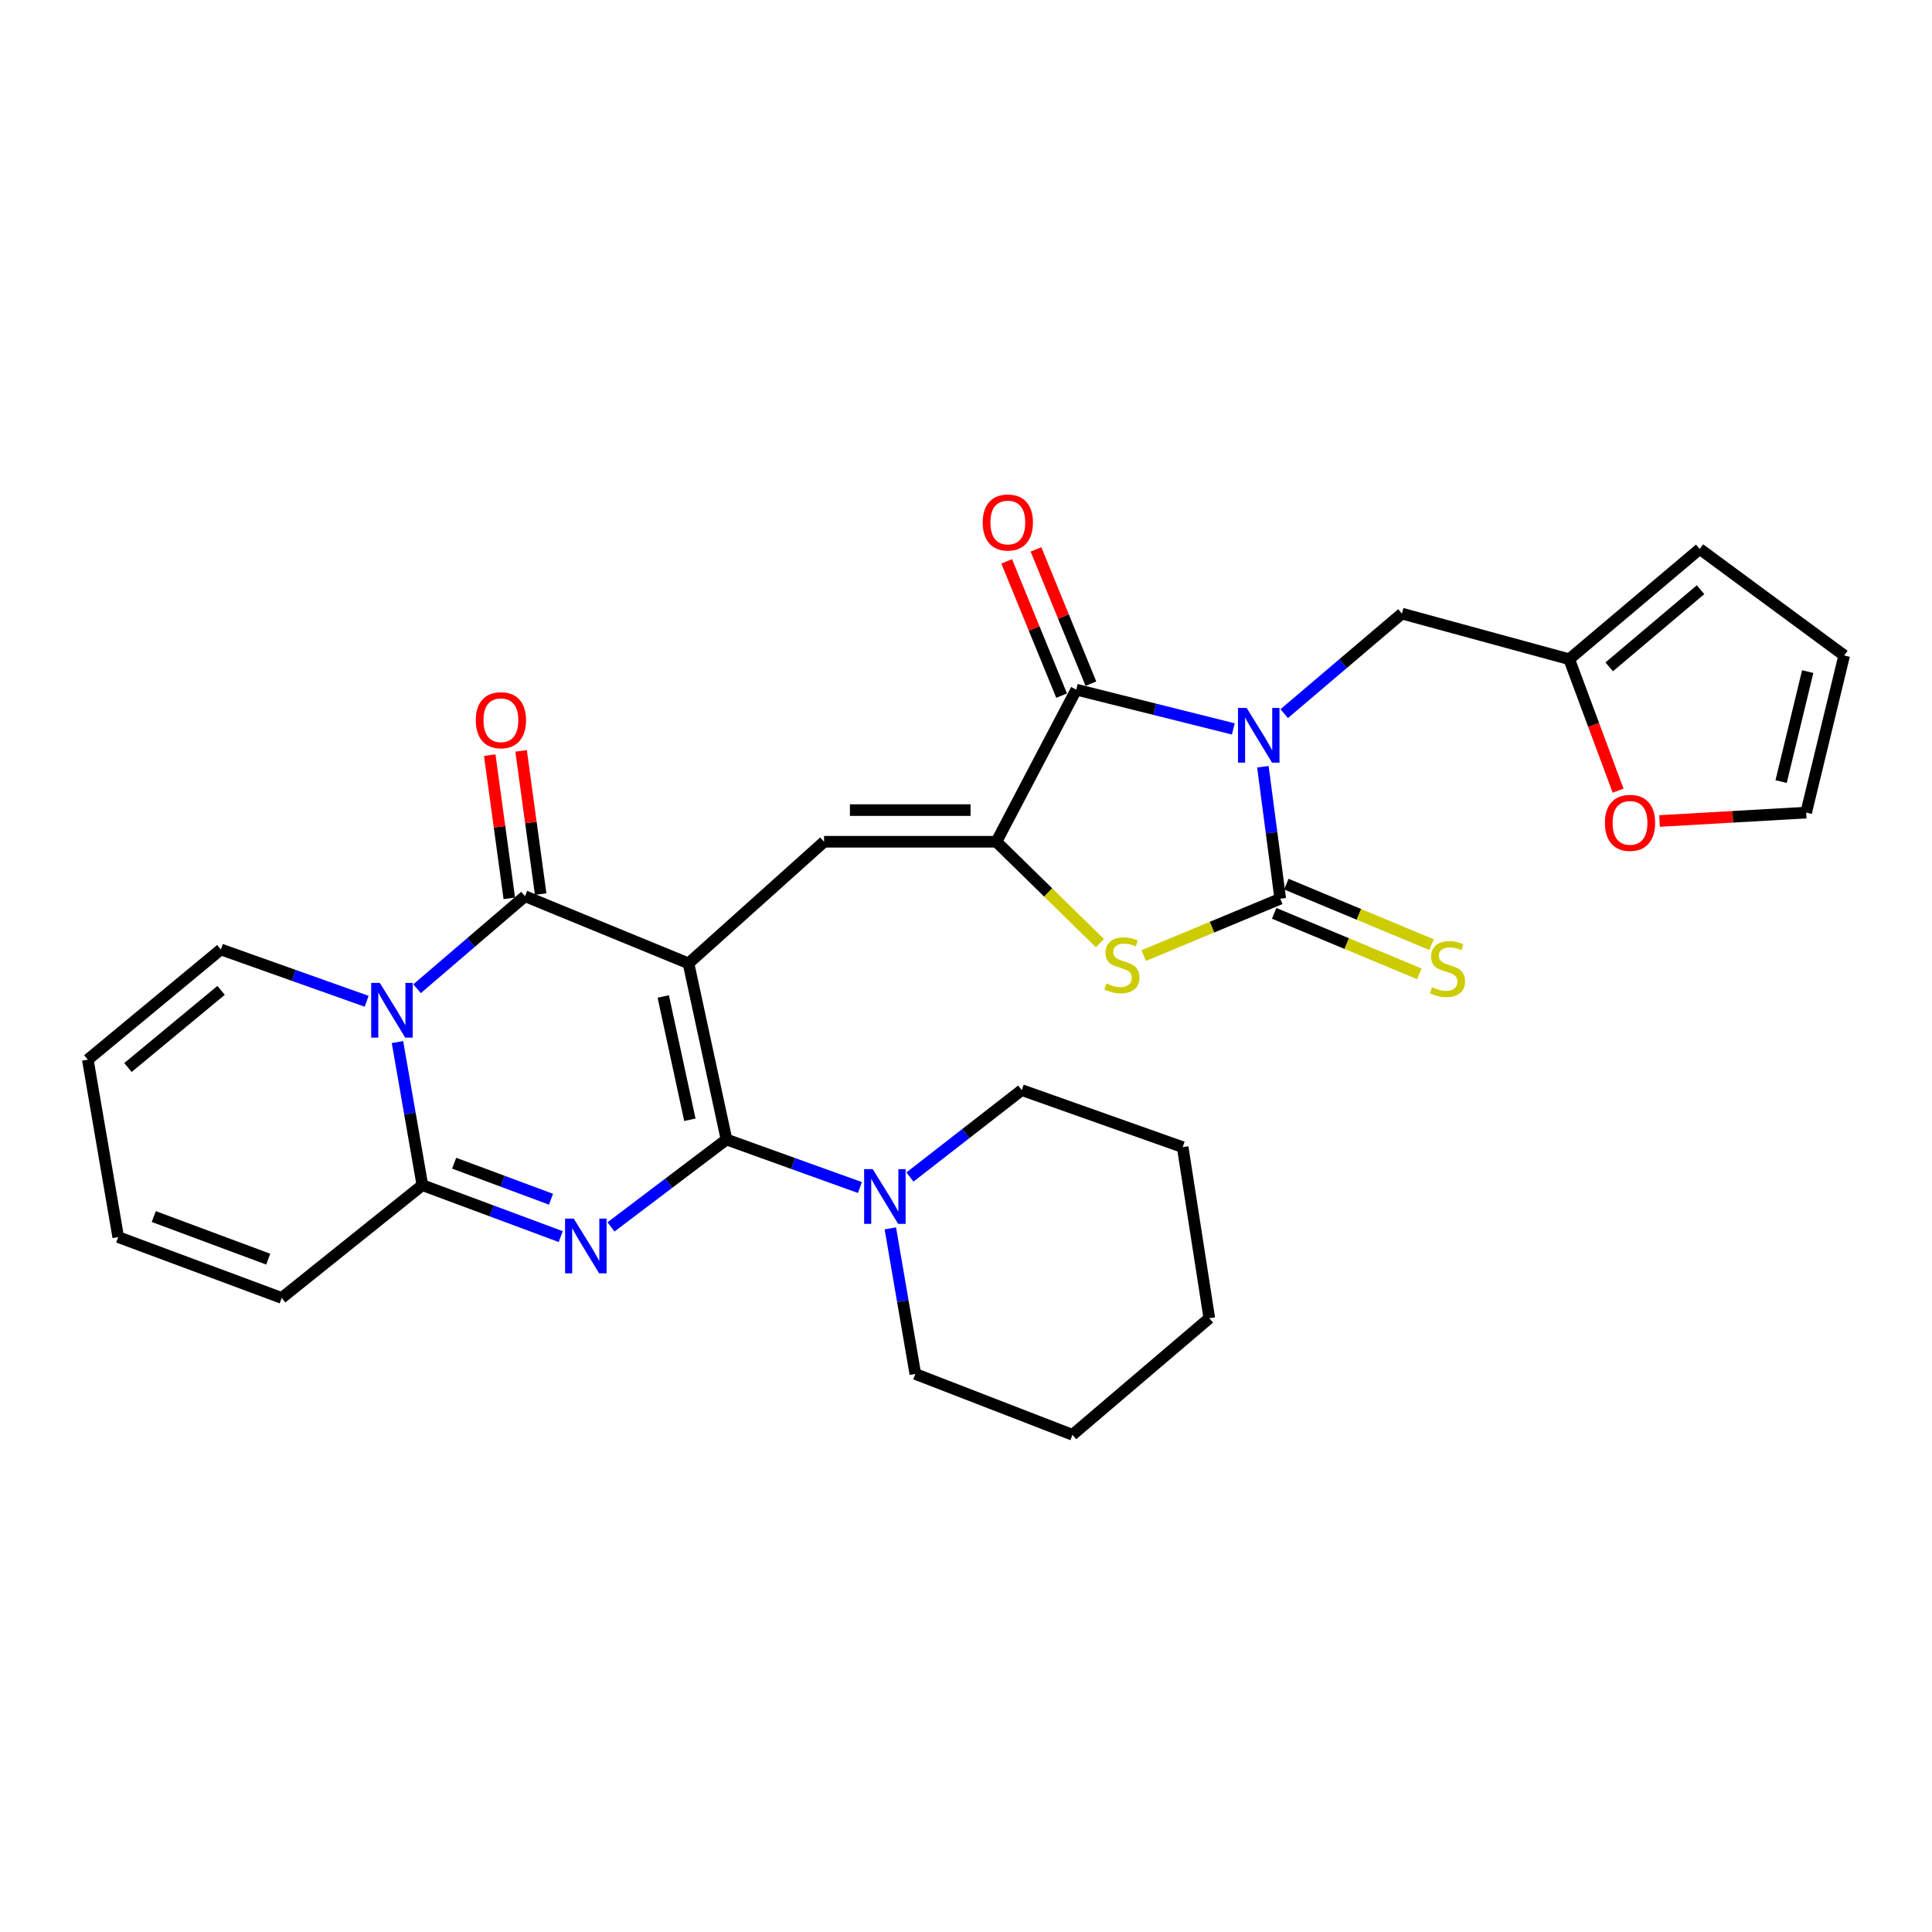 <?xml version='1.0' encoding='iso-8859-1'?>
<svg version='1.1' baseProfile='full'
              xmlns='http://www.w3.org/2000/svg'
                      xmlns:rdkit='http://www.rdkit.org/xml'
                      xmlns:xlink='http://www.w3.org/1999/xlink'
                  xml:space='preserve'
width='1000px' height='1000px' viewBox='0 0 1000 1000'>
<!-- END OF HEADER -->
<rect style='opacity:1.0;fill:#FFFFFF;stroke:none' width='1000' height='1000' x='0' y='0'> </rect>
<path class='bond-1' d='M 356.366,498.637 L 376.032,589.806' style='fill:none;fill-rule:evenodd;stroke:#000000;stroke-width:6px;stroke-linecap:butt;stroke-linejoin:miter;stroke-opacity:1' />
<path class='bond-1' d='M 343.303,515.767 L 357.07,579.585' style='fill:none;fill-rule:evenodd;stroke:#000000;stroke-width:6px;stroke-linecap:butt;stroke-linejoin:miter;stroke-opacity:1' />
<path class='bond-3' d='M 356.366,498.637 L 271.731,463.882' style='fill:none;fill-rule:evenodd;stroke:#000000;stroke-width:6px;stroke-linecap:butt;stroke-linejoin:miter;stroke-opacity:1' />
<path class='bond-9' d='M 356.366,498.637 L 426.531,435.689' style='fill:none;fill-rule:evenodd;stroke:#000000;stroke-width:6px;stroke-linecap:butt;stroke-linejoin:miter;stroke-opacity:1' />
<path class='bond-0' d='M 638.35,377.282 L 597.71,367.121' style='fill:none;fill-rule:evenodd;stroke:#0000FF;stroke-width:6px;stroke-linecap:butt;stroke-linejoin:miter;stroke-opacity:1' />
<path class='bond-0' d='M 597.71,367.121 L 557.07,356.96' style='fill:none;fill-rule:evenodd;stroke:#000000;stroke-width:6px;stroke-linecap:butt;stroke-linejoin:miter;stroke-opacity:1' />
<path class='bond-12' d='M 664.696,369.383 L 695.163,343.491' style='fill:none;fill-rule:evenodd;stroke:#0000FF;stroke-width:6px;stroke-linecap:butt;stroke-linejoin:miter;stroke-opacity:1' />
<path class='bond-12' d='M 695.163,343.491 L 725.63,317.6' style='fill:none;fill-rule:evenodd;stroke:#000000;stroke-width:6px;stroke-linecap:butt;stroke-linejoin:miter;stroke-opacity:1' />
<path class='bond-31' d='M 653.668,396.869 L 658.161,431.026' style='fill:none;fill-rule:evenodd;stroke:#0000FF;stroke-width:6px;stroke-linecap:butt;stroke-linejoin:miter;stroke-opacity:1' />
<path class='bond-31' d='M 658.161,431.026 L 662.654,465.183' style='fill:none;fill-rule:evenodd;stroke:#000000;stroke-width:6px;stroke-linecap:butt;stroke-linejoin:miter;stroke-opacity:1' />
<path class='bond-2' d='M 376.032,589.806 L 346.141,612.426' style='fill:none;fill-rule:evenodd;stroke:#000000;stroke-width:6px;stroke-linecap:butt;stroke-linejoin:miter;stroke-opacity:1' />
<path class='bond-2' d='M 346.141,612.426 L 316.25,635.046' style='fill:none;fill-rule:evenodd;stroke:#0000FF;stroke-width:6px;stroke-linecap:butt;stroke-linejoin:miter;stroke-opacity:1' />
<path class='bond-11' d='M 376.032,589.806 L 410.562,602.238' style='fill:none;fill-rule:evenodd;stroke:#000000;stroke-width:6px;stroke-linecap:butt;stroke-linejoin:miter;stroke-opacity:1' />
<path class='bond-11' d='M 410.562,602.238 L 445.092,614.669' style='fill:none;fill-rule:evenodd;stroke:#0000FF;stroke-width:6px;stroke-linecap:butt;stroke-linejoin:miter;stroke-opacity:1' />
<path class='bond-30' d='M 290.231,640.067 L 254.425,626.749' style='fill:none;fill-rule:evenodd;stroke:#0000FF;stroke-width:6px;stroke-linecap:butt;stroke-linejoin:miter;stroke-opacity:1' />
<path class='bond-30' d='M 254.425,626.749 L 218.62,613.432' style='fill:none;fill-rule:evenodd;stroke:#000000;stroke-width:6px;stroke-linecap:butt;stroke-linejoin:miter;stroke-opacity:1' />
<path class='bond-30' d='M 285.2,620.718 L 260.136,611.396' style='fill:none;fill-rule:evenodd;stroke:#0000FF;stroke-width:6px;stroke-linecap:butt;stroke-linejoin:miter;stroke-opacity:1' />
<path class='bond-30' d='M 260.136,611.396 L 235.072,602.074' style='fill:none;fill-rule:evenodd;stroke:#000000;stroke-width:6px;stroke-linecap:butt;stroke-linejoin:miter;stroke-opacity:1' />
<path class='bond-4' d='M 271.731,463.882 L 243.803,487.824' style='fill:none;fill-rule:evenodd;stroke:#000000;stroke-width:6px;stroke-linecap:butt;stroke-linejoin:miter;stroke-opacity:1' />
<path class='bond-4' d='M 243.803,487.824 L 215.874,511.766' style='fill:none;fill-rule:evenodd;stroke:#0000FF;stroke-width:6px;stroke-linecap:butt;stroke-linejoin:miter;stroke-opacity:1' />
<path class='bond-16' d='M 279.846,462.773 L 274.782,425.714' style='fill:none;fill-rule:evenodd;stroke:#000000;stroke-width:6px;stroke-linecap:butt;stroke-linejoin:miter;stroke-opacity:1' />
<path class='bond-16' d='M 274.782,425.714 L 269.718,388.655' style='fill:none;fill-rule:evenodd;stroke:#FF0000;stroke-width:6px;stroke-linecap:butt;stroke-linejoin:miter;stroke-opacity:1' />
<path class='bond-16' d='M 263.616,464.991 L 258.552,427.932' style='fill:none;fill-rule:evenodd;stroke:#000000;stroke-width:6px;stroke-linecap:butt;stroke-linejoin:miter;stroke-opacity:1' />
<path class='bond-16' d='M 258.552,427.932 L 253.488,390.873' style='fill:none;fill-rule:evenodd;stroke:#FF0000;stroke-width:6px;stroke-linecap:butt;stroke-linejoin:miter;stroke-opacity:1' />
<path class='bond-8' d='M 205.731,539.374 L 212.175,576.403' style='fill:none;fill-rule:evenodd;stroke:#0000FF;stroke-width:6px;stroke-linecap:butt;stroke-linejoin:miter;stroke-opacity:1' />
<path class='bond-8' d='M 212.175,576.403 L 218.62,613.432' style='fill:none;fill-rule:evenodd;stroke:#000000;stroke-width:6px;stroke-linecap:butt;stroke-linejoin:miter;stroke-opacity:1' />
<path class='bond-14' d='M 189.777,518.264 L 152.048,504.851' style='fill:none;fill-rule:evenodd;stroke:#0000FF;stroke-width:6px;stroke-linecap:butt;stroke-linejoin:miter;stroke-opacity:1' />
<path class='bond-14' d='M 152.048,504.851 L 114.318,491.439' style='fill:none;fill-rule:evenodd;stroke:#000000;stroke-width:6px;stroke-linecap:butt;stroke-linejoin:miter;stroke-opacity:1' />
<path class='bond-5' d='M 662.654,465.183 L 627.32,479.895' style='fill:none;fill-rule:evenodd;stroke:#000000;stroke-width:6px;stroke-linecap:butt;stroke-linejoin:miter;stroke-opacity:1' />
<path class='bond-5' d='M 627.32,479.895 L 591.985,494.606' style='fill:none;fill-rule:evenodd;stroke:#CCCC00;stroke-width:6px;stroke-linecap:butt;stroke-linejoin:miter;stroke-opacity:1' />
<path class='bond-13' d='M 659.503,472.744 L 697.082,488.405' style='fill:none;fill-rule:evenodd;stroke:#000000;stroke-width:6px;stroke-linecap:butt;stroke-linejoin:miter;stroke-opacity:1' />
<path class='bond-13' d='M 697.082,488.405 L 734.661,504.066' style='fill:none;fill-rule:evenodd;stroke:#CCCC00;stroke-width:6px;stroke-linecap:butt;stroke-linejoin:miter;stroke-opacity:1' />
<path class='bond-13' d='M 665.805,457.623 L 703.384,473.284' style='fill:none;fill-rule:evenodd;stroke:#000000;stroke-width:6px;stroke-linecap:butt;stroke-linejoin:miter;stroke-opacity:1' />
<path class='bond-13' d='M 703.384,473.284 L 740.963,488.946' style='fill:none;fill-rule:evenodd;stroke:#CCCC00;stroke-width:6px;stroke-linecap:butt;stroke-linejoin:miter;stroke-opacity:1' />
<path class='bond-6' d='M 515.735,435.689 L 426.531,435.689' style='fill:none;fill-rule:evenodd;stroke:#000000;stroke-width:6px;stroke-linecap:butt;stroke-linejoin:miter;stroke-opacity:1' />
<path class='bond-6' d='M 502.354,419.308 L 439.912,419.308' style='fill:none;fill-rule:evenodd;stroke:#000000;stroke-width:6px;stroke-linecap:butt;stroke-linejoin:miter;stroke-opacity:1' />
<path class='bond-7' d='M 515.735,435.689 L 557.07,356.96' style='fill:none;fill-rule:evenodd;stroke:#000000;stroke-width:6px;stroke-linecap:butt;stroke-linejoin:miter;stroke-opacity:1' />
<path class='bond-10' d='M 515.735,435.689 L 542.534,461.939' style='fill:none;fill-rule:evenodd;stroke:#000000;stroke-width:6px;stroke-linecap:butt;stroke-linejoin:miter;stroke-opacity:1' />
<path class='bond-10' d='M 542.534,461.939 L 569.333,488.19' style='fill:none;fill-rule:evenodd;stroke:#CCCC00;stroke-width:6px;stroke-linecap:butt;stroke-linejoin:miter;stroke-opacity:1' />
<path class='bond-18' d='M 564.65,353.859 L 550.438,319.112' style='fill:none;fill-rule:evenodd;stroke:#000000;stroke-width:6px;stroke-linecap:butt;stroke-linejoin:miter;stroke-opacity:1' />
<path class='bond-18' d='M 550.438,319.112 L 536.225,284.366' style='fill:none;fill-rule:evenodd;stroke:#FF0000;stroke-width:6px;stroke-linecap:butt;stroke-linejoin:miter;stroke-opacity:1' />
<path class='bond-18' d='M 549.489,360.061 L 535.276,325.314' style='fill:none;fill-rule:evenodd;stroke:#000000;stroke-width:6px;stroke-linecap:butt;stroke-linejoin:miter;stroke-opacity:1' />
<path class='bond-18' d='M 535.276,325.314 L 521.063,290.568' style='fill:none;fill-rule:evenodd;stroke:#FF0000;stroke-width:6px;stroke-linecap:butt;stroke-linejoin:miter;stroke-opacity:1' />
<path class='bond-17' d='M 218.62,613.432 L 145.806,671.812' style='fill:none;fill-rule:evenodd;stroke:#000000;stroke-width:6px;stroke-linecap:butt;stroke-linejoin:miter;stroke-opacity:1' />
<path class='bond-25' d='M 460.839,635.809 L 467.301,673.481' style='fill:none;fill-rule:evenodd;stroke:#0000FF;stroke-width:6px;stroke-linecap:butt;stroke-linejoin:miter;stroke-opacity:1' />
<path class='bond-25' d='M 467.301,673.481 L 473.763,711.153' style='fill:none;fill-rule:evenodd;stroke:#000000;stroke-width:6px;stroke-linecap:butt;stroke-linejoin:miter;stroke-opacity:1' />
<path class='bond-26' d='M 470.993,609.223 L 499.921,586.729' style='fill:none;fill-rule:evenodd;stroke:#0000FF;stroke-width:6px;stroke-linecap:butt;stroke-linejoin:miter;stroke-opacity:1' />
<path class='bond-26' d='M 499.921,586.729 L 528.849,564.234' style='fill:none;fill-rule:evenodd;stroke:#000000;stroke-width:6px;stroke-linecap:butt;stroke-linejoin:miter;stroke-opacity:1' />
<path class='bond-15' d='M 725.63,317.6 L 812.213,341.207' style='fill:none;fill-rule:evenodd;stroke:#000000;stroke-width:6px;stroke-linecap:butt;stroke-linejoin:miter;stroke-opacity:1' />
<path class='bond-22' d='M 114.318,491.439 L 45.455,548.481' style='fill:none;fill-rule:evenodd;stroke:#000000;stroke-width:6px;stroke-linecap:butt;stroke-linejoin:miter;stroke-opacity:1' />
<path class='bond-22' d='M 114.438,512.61 L 66.234,552.54' style='fill:none;fill-rule:evenodd;stroke:#000000;stroke-width:6px;stroke-linecap:butt;stroke-linejoin:miter;stroke-opacity:1' />
<path class='bond-19' d='M 812.213,341.207 L 824.869,375.227' style='fill:none;fill-rule:evenodd;stroke:#000000;stroke-width:6px;stroke-linecap:butt;stroke-linejoin:miter;stroke-opacity:1' />
<path class='bond-19' d='M 824.869,375.227 L 837.525,409.246' style='fill:none;fill-rule:evenodd;stroke:#FF0000;stroke-width:6px;stroke-linecap:butt;stroke-linejoin:miter;stroke-opacity:1' />
<path class='bond-20' d='M 812.213,341.207 L 879.775,284.146' style='fill:none;fill-rule:evenodd;stroke:#000000;stroke-width:6px;stroke-linecap:butt;stroke-linejoin:miter;stroke-opacity:1' />
<path class='bond-20' d='M 832.917,345.162 L 880.21,305.22' style='fill:none;fill-rule:evenodd;stroke:#000000;stroke-width:6px;stroke-linecap:butt;stroke-linejoin:miter;stroke-opacity:1' />
<path class='bond-32' d='M 145.806,671.812 L 61.189,640.315' style='fill:none;fill-rule:evenodd;stroke:#000000;stroke-width:6px;stroke-linecap:butt;stroke-linejoin:miter;stroke-opacity:1' />
<path class='bond-32' d='M 138.828,651.735 L 79.596,629.687' style='fill:none;fill-rule:evenodd;stroke:#000000;stroke-width:6px;stroke-linecap:butt;stroke-linejoin:miter;stroke-opacity:1' />
<path class='bond-21' d='M 858.975,424.948 L 896.922,422.774' style='fill:none;fill-rule:evenodd;stroke:#FF0000;stroke-width:6px;stroke-linecap:butt;stroke-linejoin:miter;stroke-opacity:1' />
<path class='bond-21' d='M 896.922,422.774 L 934.87,420.6' style='fill:none;fill-rule:evenodd;stroke:#000000;stroke-width:6px;stroke-linecap:butt;stroke-linejoin:miter;stroke-opacity:1' />
<path class='bond-24' d='M 879.775,284.146 L 954.545,339.268' style='fill:none;fill-rule:evenodd;stroke:#000000;stroke-width:6px;stroke-linecap:butt;stroke-linejoin:miter;stroke-opacity:1' />
<path class='bond-34' d='M 934.87,420.6 L 954.545,339.268' style='fill:none;fill-rule:evenodd;stroke:#000000;stroke-width:6px;stroke-linecap:butt;stroke-linejoin:miter;stroke-opacity:1' />
<path class='bond-34' d='M 921.9,404.548 L 935.672,347.616' style='fill:none;fill-rule:evenodd;stroke:#000000;stroke-width:6px;stroke-linecap:butt;stroke-linejoin:miter;stroke-opacity:1' />
<path class='bond-23' d='M 45.455,548.481 L 61.189,640.315' style='fill:none;fill-rule:evenodd;stroke:#000000;stroke-width:6px;stroke-linecap:butt;stroke-linejoin:miter;stroke-opacity:1' />
<path class='bond-27' d='M 473.763,711.153 L 555.104,742.65' style='fill:none;fill-rule:evenodd;stroke:#000000;stroke-width:6px;stroke-linecap:butt;stroke-linejoin:miter;stroke-opacity:1' />
<path class='bond-28' d='M 528.849,564.234 L 612.155,593.756' style='fill:none;fill-rule:evenodd;stroke:#000000;stroke-width:6px;stroke-linecap:butt;stroke-linejoin:miter;stroke-opacity:1' />
<path class='bond-33' d='M 555.104,742.65 L 625.933,682.305' style='fill:none;fill-rule:evenodd;stroke:#000000;stroke-width:6px;stroke-linecap:butt;stroke-linejoin:miter;stroke-opacity:1' />
<path class='bond-29' d='M 612.155,593.756 L 625.933,682.305' style='fill:none;fill-rule:evenodd;stroke:#000000;stroke-width:6px;stroke-linecap:butt;stroke-linejoin:miter;stroke-opacity:1' />
<path  class='atom-1' d='M 645.264 366.416
L 654.544 381.416
Q 655.464 382.896, 656.944 385.576
Q 658.424 388.256, 658.504 388.416
L 658.504 366.416
L 662.264 366.416
L 662.264 394.736
L 658.384 394.736
L 648.424 378.336
Q 647.264 376.416, 646.024 374.216
Q 644.824 372.016, 644.464 371.336
L 644.464 394.736
L 640.784 394.736
L 640.784 366.416
L 645.264 366.416
' fill='#0000FF'/>
<path  class='atom-3' d='M 296.968 630.741
L 306.248 645.741
Q 307.168 647.221, 308.648 649.901
Q 310.128 652.581, 310.208 652.741
L 310.208 630.741
L 313.968 630.741
L 313.968 659.061
L 310.088 659.061
L 300.128 642.661
Q 298.968 640.741, 297.728 638.541
Q 296.528 636.341, 296.168 635.661
L 296.168 659.061
L 292.488 659.061
L 292.488 630.741
L 296.968 630.741
' fill='#0000FF'/>
<path  class='atom-5' d='M 196.607 508.757
L 205.887 523.757
Q 206.807 525.237, 208.287 527.917
Q 209.767 530.597, 209.847 530.757
L 209.847 508.757
L 213.607 508.757
L 213.607 537.077
L 209.727 537.077
L 199.767 520.677
Q 198.607 518.757, 197.367 516.557
Q 196.167 514.357, 195.807 513.677
L 195.807 537.077
L 192.127 537.077
L 192.127 508.757
L 196.607 508.757
' fill='#0000FF'/>
<path  class='atom-11' d='M 572.686 509.031
Q 573.006 509.151, 574.326 509.711
Q 575.646 510.271, 577.086 510.631
Q 578.566 510.951, 580.006 510.951
Q 582.686 510.951, 584.246 509.671
Q 585.806 508.351, 585.806 506.071
Q 585.806 504.511, 585.006 503.551
Q 584.246 502.591, 583.046 502.071
Q 581.846 501.551, 579.846 500.951
Q 577.326 500.191, 575.806 499.471
Q 574.326 498.751, 573.246 497.231
Q 572.206 495.711, 572.206 493.151
Q 572.206 489.591, 574.606 487.391
Q 577.046 485.191, 581.846 485.191
Q 585.126 485.191, 588.846 486.751
L 587.926 489.831
Q 584.526 488.431, 581.966 488.431
Q 579.206 488.431, 577.686 489.591
Q 576.166 490.711, 576.206 492.671
Q 576.206 494.191, 576.966 495.111
Q 577.766 496.031, 578.886 496.551
Q 580.046 497.071, 581.966 497.671
Q 584.526 498.471, 586.046 499.271
Q 587.566 500.071, 588.646 501.711
Q 589.766 503.311, 589.766 506.071
Q 589.766 509.991, 587.126 512.111
Q 584.526 514.191, 580.166 514.191
Q 577.646 514.191, 575.726 513.631
Q 573.846 513.111, 571.606 512.191
L 572.686 509.031
' fill='#CCCC00'/>
<path  class='atom-12' d='M 451.75 605.16
L 461.03 620.16
Q 461.95 621.64, 463.43 624.32
Q 464.91 627, 464.99 627.16
L 464.99 605.16
L 468.75 605.16
L 468.75 633.48
L 464.87 633.48
L 454.91 617.08
Q 453.75 615.16, 452.51 612.96
Q 451.31 610.76, 450.95 610.08
L 450.95 633.48
L 447.27 633.48
L 447.27 605.16
L 451.75 605.16
' fill='#0000FF'/>
<path  class='atom-14' d='M 741.237 510.987
Q 741.557 511.107, 742.877 511.667
Q 744.197 512.227, 745.637 512.587
Q 747.117 512.907, 748.557 512.907
Q 751.237 512.907, 752.797 511.627
Q 754.357 510.307, 754.357 508.027
Q 754.357 506.467, 753.557 505.507
Q 752.797 504.547, 751.597 504.027
Q 750.397 503.507, 748.397 502.907
Q 745.877 502.147, 744.357 501.427
Q 742.877 500.707, 741.797 499.187
Q 740.757 497.667, 740.757 495.107
Q 740.757 491.547, 743.157 489.347
Q 745.597 487.147, 750.397 487.147
Q 753.677 487.147, 757.397 488.707
L 756.477 491.787
Q 753.077 490.387, 750.517 490.387
Q 747.757 490.387, 746.237 491.547
Q 744.717 492.667, 744.757 494.627
Q 744.757 496.147, 745.517 497.067
Q 746.317 497.987, 747.437 498.507
Q 748.597 499.027, 750.517 499.627
Q 753.077 500.427, 754.597 501.227
Q 756.117 502.027, 757.197 503.667
Q 758.317 505.267, 758.317 508.027
Q 758.317 511.947, 755.677 514.067
Q 753.077 516.147, 748.717 516.147
Q 746.197 516.147, 744.277 515.587
Q 742.397 515.067, 740.157 514.147
L 741.237 510.987
' fill='#CCCC00'/>
<path  class='atom-17' d='M 246.272 372.784
Q 246.272 365.984, 249.632 362.184
Q 252.992 358.384, 259.272 358.384
Q 265.552 358.384, 268.912 362.184
Q 272.272 365.984, 272.272 372.784
Q 272.272 379.664, 268.872 383.584
Q 265.472 387.464, 259.272 387.464
Q 253.032 387.464, 249.632 383.584
Q 246.272 379.704, 246.272 372.784
M 259.272 384.264
Q 263.592 384.264, 265.912 381.384
Q 268.272 378.464, 268.272 372.784
Q 268.272 367.224, 265.912 364.424
Q 263.592 361.584, 259.272 361.584
Q 254.952 361.584, 252.592 364.384
Q 250.272 367.184, 250.272 372.784
Q 250.272 378.504, 252.592 381.384
Q 254.952 384.264, 259.272 384.264
' fill='#FF0000'/>
<path  class='atom-19' d='M 508.65 270.448
Q 508.65 263.648, 512.01 259.848
Q 515.37 256.048, 521.65 256.048
Q 527.93 256.048, 531.29 259.848
Q 534.65 263.648, 534.65 270.448
Q 534.65 277.328, 531.25 281.248
Q 527.85 285.128, 521.65 285.128
Q 515.41 285.128, 512.01 281.248
Q 508.65 277.368, 508.65 270.448
M 521.65 281.928
Q 525.97 281.928, 528.29 279.048
Q 530.65 276.128, 530.65 270.448
Q 530.65 264.888, 528.29 262.088
Q 525.97 259.248, 521.65 259.248
Q 517.33 259.248, 514.97 262.048
Q 512.65 264.848, 512.65 270.448
Q 512.65 276.168, 514.97 279.048
Q 517.33 281.928, 521.65 281.928
' fill='#FF0000'/>
<path  class='atom-20' d='M 830.692 425.904
Q 830.692 419.104, 834.052 415.304
Q 837.412 411.504, 843.692 411.504
Q 849.972 411.504, 853.332 415.304
Q 856.692 419.104, 856.692 425.904
Q 856.692 432.784, 853.292 436.704
Q 849.892 440.584, 843.692 440.584
Q 837.452 440.584, 834.052 436.704
Q 830.692 432.824, 830.692 425.904
M 843.692 437.384
Q 848.012 437.384, 850.332 434.504
Q 852.692 431.584, 852.692 425.904
Q 852.692 420.344, 850.332 417.544
Q 848.012 414.704, 843.692 414.704
Q 839.372 414.704, 837.012 417.504
Q 834.692 420.304, 834.692 425.904
Q 834.692 431.624, 837.012 434.504
Q 839.372 437.384, 843.692 437.384
' fill='#FF0000'/>
</svg>
